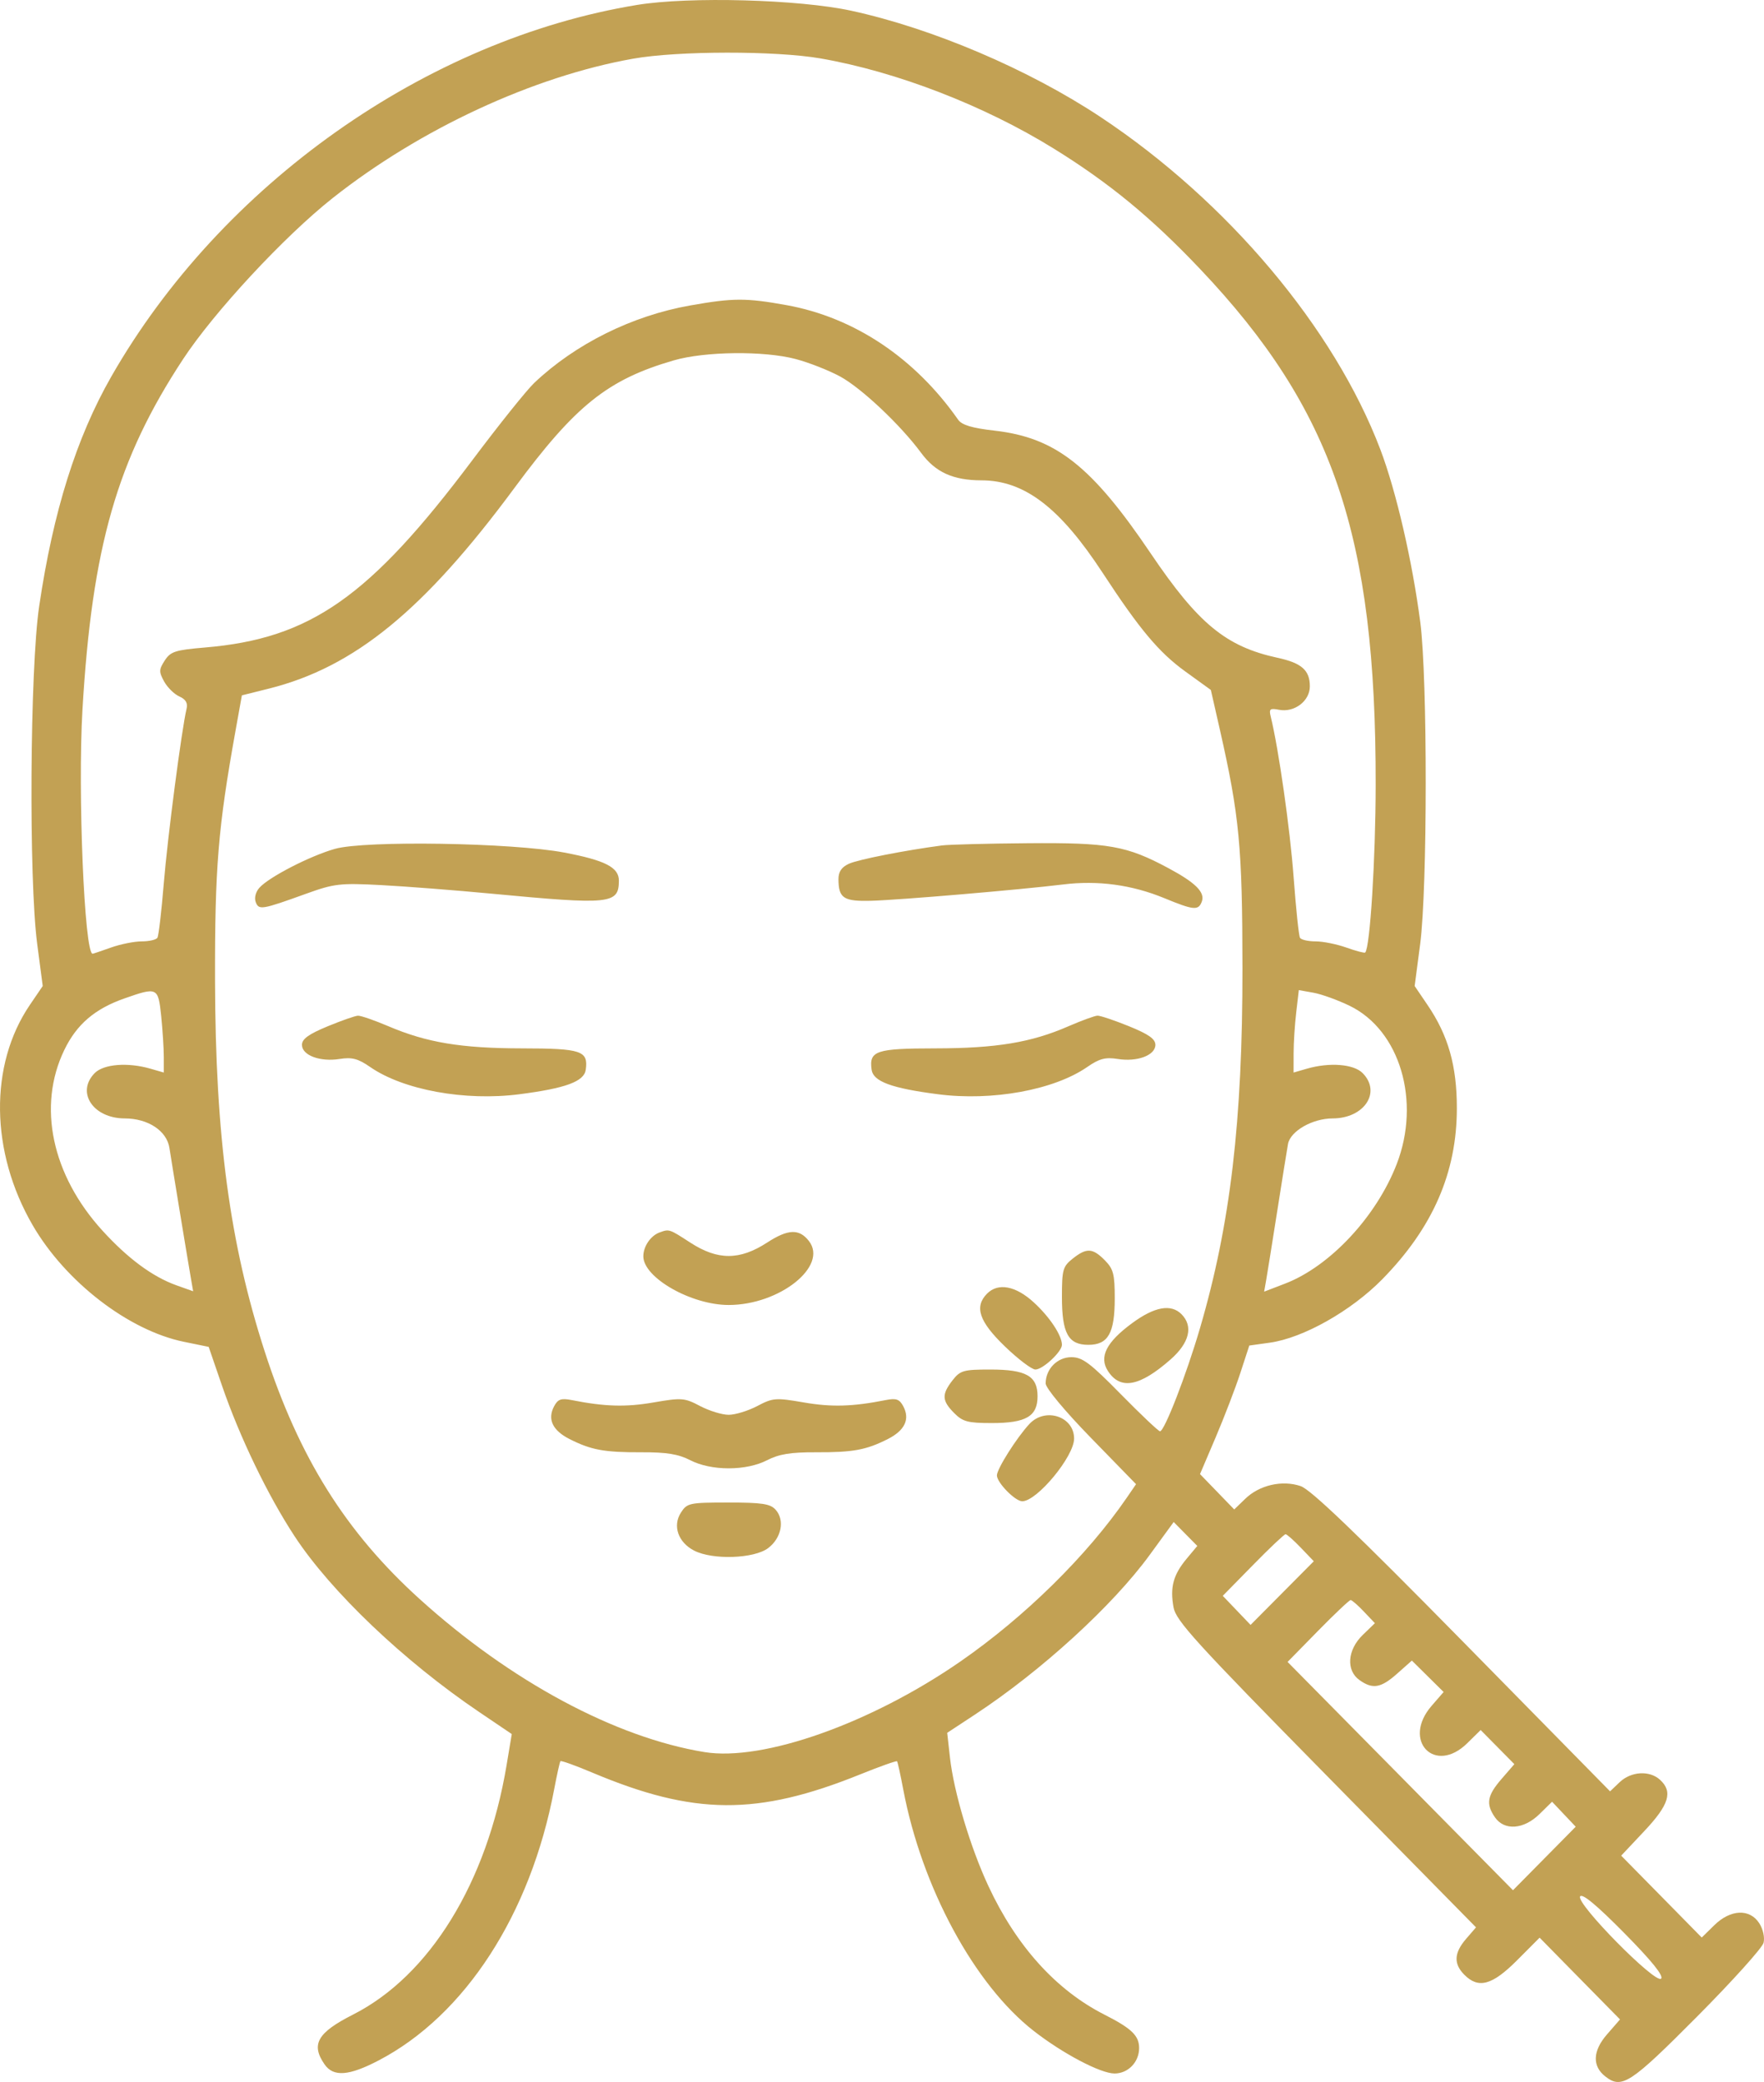 <?xml version="1.0" encoding="UTF-8"?> <svg xmlns="http://www.w3.org/2000/svg" width="50" height="59" viewBox="0 0 50 59" fill="none"> <path fill-rule="evenodd" clip-rule="evenodd" d="M18.062 0.139C12.082 1.118 6.268 5.227 3.153 10.674C2.164 12.404 1.506 14.499 1.11 17.182C0.848 18.957 0.813 24.917 1.055 26.755L1.211 27.942L0.846 28.478C-0.31 30.18 -0.279 32.643 0.925 34.719C1.856 36.324 3.644 37.702 5.212 38.024L5.915 38.168L6.296 39.277C6.798 40.734 7.592 42.379 8.35 43.534C9.381 45.105 11.448 47.073 13.577 48.512L14.506 49.14L14.359 50.021C13.804 53.35 12.18 55.987 10.006 57.09C8.996 57.602 8.807 57.933 9.199 58.5C9.45 58.862 9.889 58.83 10.734 58.388C13.183 57.109 15.039 54.244 15.707 50.709C15.786 50.292 15.866 49.932 15.885 49.909C15.904 49.885 16.308 50.03 16.782 50.23C19.67 51.447 21.463 51.46 24.379 50.284C24.938 50.058 25.41 49.891 25.427 49.912C25.445 49.934 25.523 50.292 25.602 50.709C26.126 53.482 27.618 56.243 29.302 57.554C30.124 58.195 31.196 58.759 31.591 58.759C31.976 58.759 32.288 58.436 32.288 58.039C32.288 57.687 32.077 57.483 31.303 57.09C29.935 56.396 28.809 55.149 28.017 53.45C27.505 52.353 27.035 50.783 26.926 49.802L26.848 49.105L27.639 48.585C29.516 47.35 31.537 45.504 32.586 44.066L33.268 43.131L33.602 43.47L33.937 43.809L33.631 44.176C33.255 44.629 33.161 44.98 33.263 45.548C33.331 45.928 33.891 46.543 37.589 50.301L41.837 54.618L41.555 54.945C41.213 55.342 41.198 55.649 41.504 55.959C41.905 56.365 42.294 56.26 43.001 55.551L43.64 54.91L44.779 56.069L45.919 57.227L45.545 57.657C45.142 58.123 45.128 58.554 45.506 58.846C45.97 59.206 46.215 59.045 48.095 57.155C49.1 56.144 49.952 55.199 49.988 55.054C50.025 54.903 49.973 54.667 49.865 54.5C49.594 54.081 49.05 54.106 48.59 54.558L48.235 54.906L47.094 53.746L45.952 52.586L46.608 51.889C47.31 51.144 47.423 50.775 47.053 50.436C46.757 50.165 46.233 50.196 45.91 50.503L45.637 50.763L41.453 46.507C38.448 43.451 37.156 42.213 36.868 42.114C36.346 41.935 35.697 42.083 35.294 42.475L34.984 42.775L34.499 42.274L34.014 41.773L34.459 40.729C34.703 40.155 35.018 39.335 35.157 38.908L35.411 38.13L35.992 38.049C36.938 37.917 38.294 37.153 39.178 36.254C40.612 34.793 41.295 33.228 41.294 31.402C41.294 30.2 41.05 29.343 40.462 28.478L40.098 27.942L40.254 26.755C40.462 25.172 40.464 19.225 40.258 17.636C40.032 15.9 39.574 13.919 39.125 12.736C37.818 9.297 34.792 5.702 31.194 3.316C29.16 1.967 26.433 0.804 24.128 0.304C22.645 -0.018 19.538 -0.102 18.062 0.139ZM23.26 1.656C25.418 2.032 27.894 2.989 29.869 4.211C31.441 5.184 32.635 6.166 34.016 7.623C37.785 11.597 39.003 15.174 38.993 22.244C38.991 24.344 38.833 26.854 38.696 26.993C38.676 27.013 38.438 26.951 38.167 26.854C37.895 26.757 37.502 26.677 37.292 26.677C37.082 26.677 36.882 26.632 36.848 26.576C36.814 26.52 36.733 25.746 36.667 24.855C36.566 23.487 36.243 21.222 36.018 20.305C35.965 20.09 35.998 20.064 36.254 20.114C36.689 20.198 37.127 19.866 37.127 19.45C37.127 18.993 36.895 18.788 36.209 18.64C34.75 18.323 33.963 17.675 32.621 15.689C30.941 13.2 29.923 12.4 28.186 12.203C27.552 12.131 27.264 12.044 27.159 11.895C25.931 10.141 24.213 8.994 22.294 8.647C21.143 8.439 20.782 8.441 19.559 8.657C17.916 8.947 16.305 9.748 15.142 10.852C14.929 11.054 14.143 12.035 13.395 13.032C10.476 16.922 8.802 18.096 5.812 18.349C4.968 18.42 4.834 18.463 4.67 18.717C4.504 18.972 4.502 19.039 4.652 19.312C4.745 19.481 4.939 19.672 5.083 19.736C5.265 19.817 5.327 19.923 5.288 20.086C5.147 20.681 4.749 23.731 4.643 25.028C4.578 25.821 4.497 26.517 4.462 26.574C4.427 26.631 4.227 26.677 4.017 26.677C3.807 26.677 3.415 26.756 3.145 26.852C2.876 26.948 2.642 27.027 2.625 27.027C2.392 27.027 2.201 22.447 2.337 20.117C2.608 15.5 3.318 13.023 5.187 10.181C6.066 8.843 8.053 6.703 9.423 5.618C11.902 3.656 15.113 2.166 17.947 1.663C19.213 1.438 21.987 1.435 23.26 1.656ZM22.551 10.174C22.924 10.272 23.492 10.495 23.813 10.669C24.416 10.996 25.529 12.046 26.111 12.836C26.515 13.383 27.016 13.611 27.821 13.612C29.039 13.615 30.044 14.383 31.256 16.236C32.302 17.835 32.849 18.488 33.598 19.029L34.321 19.552L34.578 20.682C35.13 23.119 35.214 24.001 35.217 27.436C35.22 31.775 34.875 34.698 34.012 37.643C33.623 38.969 33.006 40.56 32.88 40.56C32.837 40.56 32.338 40.087 31.77 39.51C30.898 38.622 30.681 38.46 30.368 38.46C29.968 38.46 29.639 38.796 29.639 39.204C29.639 39.334 30.18 39.984 30.92 40.744L32.201 42.059L31.935 42.447C30.81 44.086 29.047 45.82 27.223 47.083C24.689 48.838 21.627 49.922 19.968 49.651C17.439 49.239 14.467 47.642 11.893 45.312C9.801 43.418 8.479 41.308 7.508 38.314C6.512 35.242 6.105 32.209 6.095 27.786C6.088 24.594 6.181 23.46 6.675 20.712L6.856 19.705L7.621 19.514C10.045 18.908 12.02 17.294 14.585 13.823C16.313 11.485 17.225 10.756 19.099 10.212C19.983 9.956 21.654 9.937 22.551 10.174ZM9.494 24.055C8.787 24.255 7.624 24.854 7.353 25.157C7.247 25.275 7.203 25.445 7.248 25.563C7.336 25.795 7.417 25.782 8.674 25.328C9.473 25.04 9.633 25.021 10.805 25.082C11.502 25.119 12.914 25.228 13.943 25.326C17.307 25.644 17.538 25.621 17.542 24.959C17.545 24.58 17.156 24.38 15.989 24.159C14.513 23.88 10.35 23.813 9.494 24.055ZM26.702 23.958C25.648 24.097 24.32 24.358 24.061 24.478C23.852 24.574 23.765 24.704 23.766 24.917C23.769 25.456 23.911 25.548 24.704 25.526C25.512 25.503 28.909 25.214 30.135 25.064C31.119 24.943 32.08 25.073 32.997 25.45C33.836 25.796 33.967 25.808 34.064 25.552C34.164 25.289 33.893 25.017 33.117 24.601C31.931 23.965 31.424 23.876 29.129 23.895C27.984 23.904 26.892 23.933 26.702 23.958ZM4.569 28.794C4.609 29.189 4.643 29.71 4.643 29.953V30.394L4.269 30.286C3.625 30.099 2.939 30.152 2.684 30.41C2.149 30.953 2.64 31.693 3.535 31.694C4.199 31.695 4.73 32.047 4.803 32.534C4.861 32.917 5.313 35.662 5.419 36.272L5.475 36.592L5 36.423C4.325 36.181 3.628 35.667 2.906 34.876C1.468 33.3 1.054 31.345 1.823 29.754C2.174 29.027 2.687 28.588 3.529 28.293C4.462 27.966 4.484 27.977 4.569 28.794ZM38.258 28.504C39.682 29.197 40.279 31.207 39.589 32.989C39.013 34.477 37.698 35.885 36.428 36.374L35.832 36.603L35.889 36.277C35.921 36.098 36.062 35.217 36.203 34.319C36.344 33.42 36.481 32.566 36.508 32.419C36.575 32.053 37.2 31.695 37.773 31.694C38.669 31.693 39.16 30.953 38.624 30.41C38.369 30.152 37.684 30.099 37.039 30.286L36.666 30.394L36.667 29.848C36.667 29.548 36.701 29.022 36.742 28.68L36.815 28.058L37.23 28.132C37.458 28.173 37.921 28.34 38.258 28.504ZM9.279 29.087C8.748 29.307 8.559 29.444 8.559 29.609C8.559 29.906 9.073 30.098 9.628 30.009C9.977 29.954 10.149 29.999 10.492 30.237C11.435 30.889 13.18 31.208 14.722 31.009C16.033 30.84 16.556 30.648 16.603 30.316C16.678 29.776 16.484 29.711 14.794 29.709C13.068 29.706 12.095 29.545 11.003 29.079C10.613 28.913 10.228 28.78 10.147 28.783C10.066 28.786 9.675 28.923 9.279 29.087ZM30.281 29.084C29.228 29.543 28.241 29.706 26.514 29.709C24.825 29.711 24.63 29.776 24.706 30.316C24.752 30.648 25.275 30.84 26.587 31.009C28.128 31.208 29.873 30.889 30.817 30.237C31.16 29.999 31.332 29.954 31.68 30.009C32.235 30.098 32.749 29.906 32.749 29.609C32.749 29.442 32.557 29.308 31.999 29.081C31.587 28.914 31.185 28.779 31.107 28.782C31.028 28.785 30.657 28.921 30.281 29.084ZM18.696 34.925C18.442 35.017 18.235 35.32 18.235 35.602C18.235 36.207 19.594 36.981 20.654 36.981C22.097 36.981 23.48 35.879 22.929 35.169C22.654 34.815 22.339 34.826 21.743 35.213C20.964 35.718 20.345 35.718 19.566 35.213C18.968 34.825 18.97 34.825 18.696 34.925ZM30.403 35.669C30.126 35.89 30.1 35.982 30.1 36.751C30.1 37.784 30.279 38.11 30.849 38.11C31.41 38.11 31.597 37.781 31.597 36.795C31.597 36.106 31.56 35.961 31.315 35.713C30.97 35.364 30.797 35.355 30.403 35.669ZM27.977 36.66C27.611 37.031 27.752 37.449 28.479 38.151C28.854 38.513 29.245 38.81 29.348 38.81C29.558 38.81 30.1 38.305 30.1 38.11C30.1 37.843 29.752 37.318 29.301 36.906C28.788 36.436 28.29 36.344 27.977 36.66ZM32.087 37.498C31.357 38.035 31.146 38.454 31.404 38.852C31.756 39.397 32.304 39.295 33.181 38.523C33.715 38.053 33.828 37.585 33.49 37.243C33.193 36.943 32.724 37.028 32.087 37.498ZM26.998 39.117C26.689 39.516 26.697 39.691 27.042 40.04C27.287 40.288 27.43 40.327 28.111 40.327C29.084 40.327 29.409 40.137 29.409 39.568C29.409 38.992 29.087 38.81 28.067 38.81C27.308 38.81 27.217 38.836 26.998 39.117ZM15.705 39.853C15.512 40.218 15.661 40.535 16.141 40.779C16.756 41.09 17.127 41.159 18.182 41.155C18.896 41.152 19.231 41.207 19.568 41.381C19.852 41.527 20.243 41.61 20.654 41.61C21.066 41.61 21.456 41.527 21.741 41.381C22.077 41.207 22.413 41.152 23.126 41.155C24.181 41.159 24.552 41.09 25.167 40.779C25.647 40.535 25.797 40.218 25.604 39.853C25.496 39.65 25.404 39.617 25.108 39.675C24.166 39.862 23.571 39.879 22.786 39.743C21.986 39.605 21.907 39.611 21.464 39.845C21.205 39.981 20.84 40.093 20.654 40.093C20.468 40.093 20.104 39.981 19.845 39.845C19.402 39.611 19.323 39.605 18.523 39.743C17.738 39.879 17.142 39.862 16.201 39.675C15.905 39.617 15.812 39.65 15.705 39.853ZM29.175 40.356C28.811 40.75 28.257 41.628 28.257 41.81C28.257 42.015 28.774 42.543 28.975 42.543C29.394 42.543 30.445 41.273 30.445 40.767C30.445 40.136 29.624 39.87 29.175 40.356ZM19.302 42.862C19.058 43.239 19.221 43.709 19.678 43.943C20.203 44.211 21.373 44.171 21.772 43.871C22.15 43.586 22.25 43.08 21.986 42.784C21.834 42.614 21.603 42.579 20.643 42.579C19.544 42.579 19.475 42.593 19.302 42.862ZM36.872 43.86L37.239 44.243L36.343 45.145L35.447 46.047L35.053 45.635L34.659 45.223L35.516 44.35C35.987 43.869 36.402 43.477 36.439 43.477C36.475 43.477 36.67 43.649 36.872 43.86ZM38.66 45.671L38.971 45.998L38.624 46.334C38.19 46.756 38.149 47.338 38.535 47.611C38.909 47.877 39.143 47.837 39.605 47.425L40.019 47.058L40.469 47.503L40.919 47.948L40.578 48.341C39.728 49.321 40.666 50.305 41.587 49.401L41.969 49.026L42.447 49.51L42.924 49.993L42.559 50.414C42.152 50.884 42.112 51.12 42.374 51.5C42.641 51.885 43.191 51.845 43.636 51.408L43.993 51.058L44.328 51.412L44.663 51.766L43.774 52.666L42.885 53.566L39.691 50.331L36.496 47.096L37.356 46.219C37.828 45.737 38.246 45.343 38.283 45.343C38.32 45.343 38.49 45.49 38.66 45.671ZM47.083 56.071C46.925 56.232 44.666 53.94 44.787 53.742C44.846 53.646 45.253 53.983 46.037 54.777C46.817 55.566 47.161 55.993 47.083 56.071Z" fill="#C2A154"></path> </svg> 